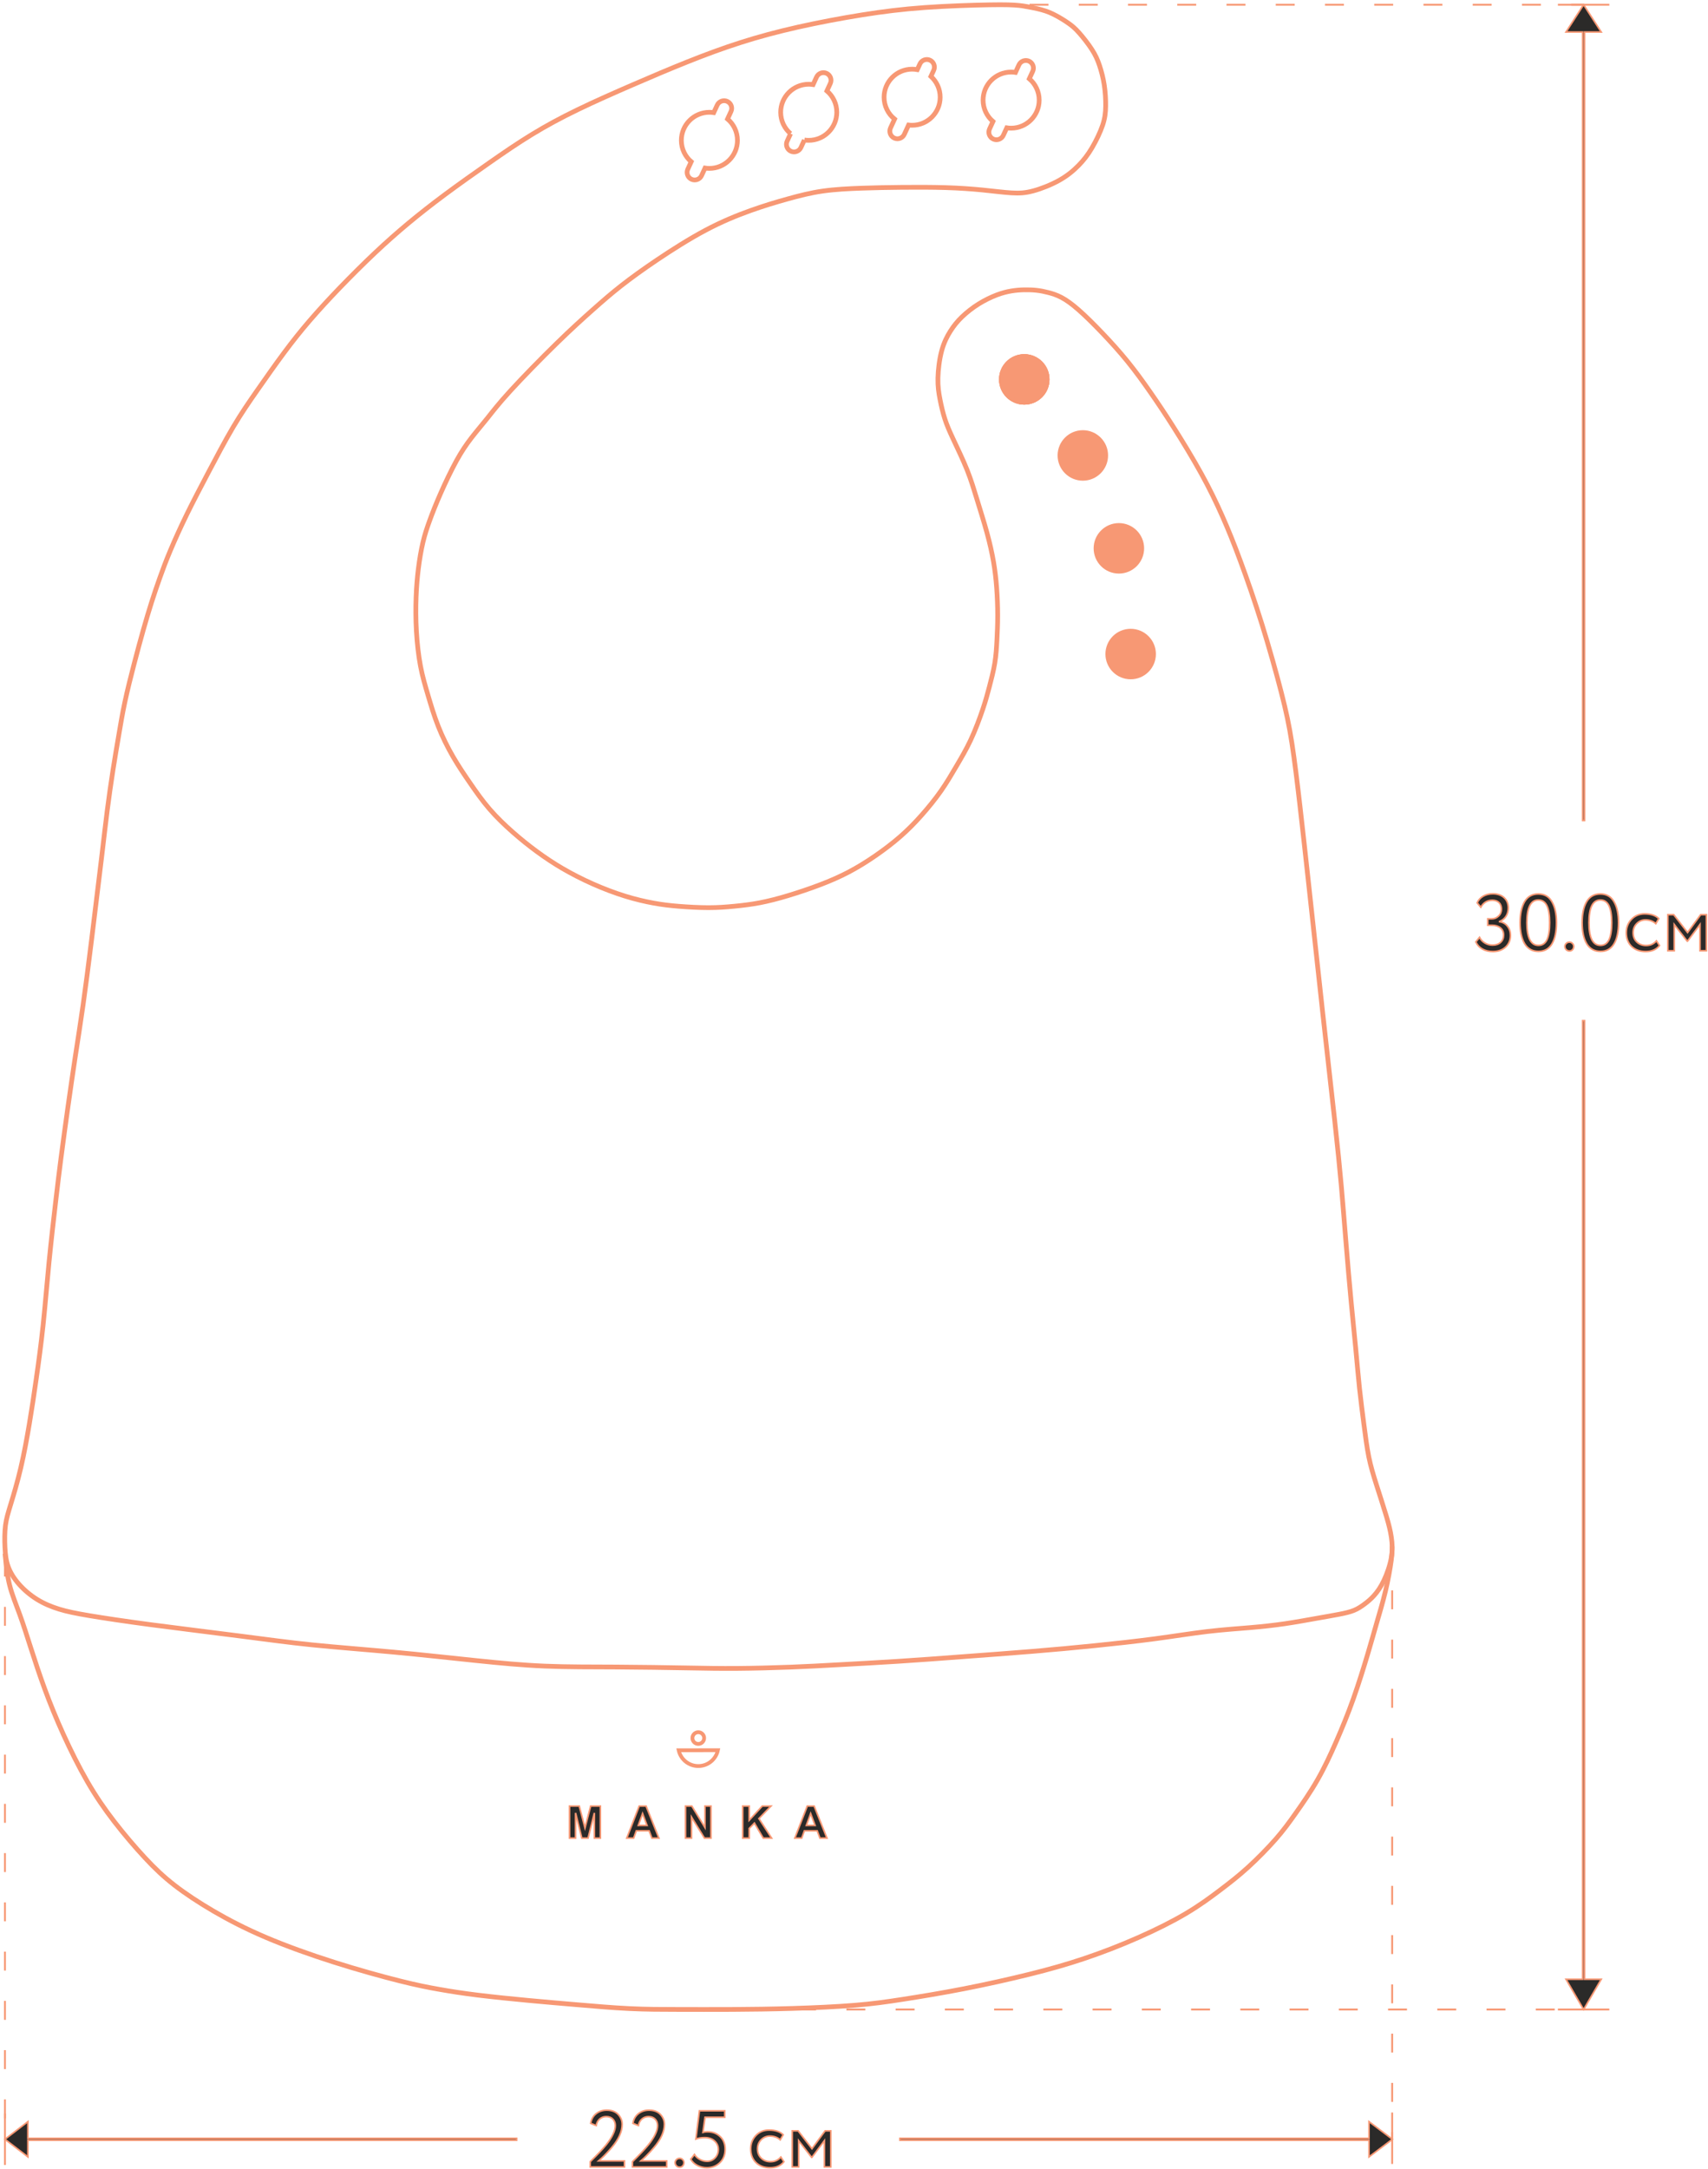 <?xml version="1.0" encoding="UTF-8"?> <svg xmlns="http://www.w3.org/2000/svg" viewBox="0 0 1065.21 1352.60" data-guides="{&quot;vertical&quot;:[],&quot;horizontal&quot;:[]}"><defs></defs><path fill="none" stroke="#f79874" fill-opacity="1" stroke-width="2.95" stroke-opacity="1" alignment-baseline="baseline" baseline-shift="baseline" clip-rule="evenodd" fill-rule="evenodd" stroke-miterlimit="22.926" id="tSvg113031ff544" title="Path 319" d="M566.651 77.962C567.371 78.052 568.101 78.102 568.851 78.102C578.511 78.102 586.341 70.272 586.341 60.612C586.341 55.462 584.111 50.822 580.571 47.622C581.154 46.352 581.737 45.082 582.321 43.812C583.411 41.442 582.361 38.612 579.991 37.522C577.621 36.442 574.801 37.492 573.711 39.852C573.167 41.039 572.624 42.225 572.081 43.412C571.031 43.222 569.951 43.122 568.851 43.122C559.191 43.122 551.361 50.952 551.361 60.612C551.361 66.132 553.921 71.062 557.921 74.262C557.071 76.112 556.221 77.962 555.371 79.812C554.291 82.172 555.341 85.002 557.711 86.092C560.071 87.182 562.901 86.132 563.991 83.762C564.877 81.829 565.764 79.895 566.651 77.962Z"></path><path fill="none" stroke="#f79874" fill-opacity="1" stroke-width="2.95" stroke-opacity="1" alignment-baseline="baseline" baseline-shift="baseline" clip-rule="evenodd" fill-rule="evenodd" stroke-miterlimit="22.926" id="tSvga1885cea80" title="Path 320" d="M439.701 104.783C440.581 104.923 441.491 104.993 442.421 104.993C452.081 104.993 459.911 97.163 459.911 87.503C459.911 82.163 457.511 77.383 453.741 74.183C454.457 72.623 455.174 71.063 455.891 69.503C456.981 67.133 455.931 64.313 453.561 63.223C451.191 62.133 448.371 63.183 447.281 65.553C446.564 67.11 445.847 68.666 445.131 70.223C444.251 70.083 443.341 70.013 442.421 70.013C432.761 70.013 424.931 77.843 424.931 87.503C424.931 92.843 427.321 97.623 431.091 100.833C430.374 102.39 429.657 103.946 428.941 105.503C427.861 107.873 428.901 110.703 431.271 111.783C433.641 112.873 436.471 111.823 437.551 109.463C438.267 107.903 438.984 106.343 439.701 104.783Z"></path><path fill="#2B2A29" stroke="#f79874" fill-opacity="1" stroke-width="2.36" stroke-opacity="1" alignment-baseline="baseline" baseline-shift="baseline" stroke-miterlimit="22.926" id="tSvg7fb6292e71" title="Path 321" d="M638.791 251.123C646.831 251.123 653.351 244.604 653.351 236.563C653.351 228.521 646.831 222.003 638.791 222.003C630.751 222.003 624.231 228.521 624.231 236.563C624.231 244.604 630.751 251.123 638.791 251.123Z"></path><path fill="#f79874" stroke="#f79874" fill-opacity="1" stroke-width="2.36" stroke-opacity="1" alignment-baseline="baseline" baseline-shift="baseline" stroke-miterlimit="22.926" id="tSvg157ea3790e4" title="Path 322" d="M675.321 298.533C683.361 298.533 689.881 292.014 689.881 283.973C689.881 275.931 683.361 269.413 675.321 269.413C667.281 269.413 660.761 275.931 660.761 283.973C660.761 292.014 667.281 298.533 675.321 298.533Z"></path><path fill="#f79874" stroke="#f79874" fill-opacity="1" stroke-width="2.36" stroke-opacity="1" alignment-baseline="baseline" baseline-shift="baseline" stroke-miterlimit="22.926" id="tSvg136478ab2a9" title="Path 323" d="M705.151 422.363C713.191 422.363 719.711 415.844 719.711 407.803C719.711 399.761 713.191 393.243 705.151 393.243C697.111 393.243 690.591 399.761 690.591 407.803C690.591 415.844 697.111 422.363 705.151 422.363Z"></path><path fill="#2B2A29" stroke="#f79874" fill-opacity="1" stroke-width="2.36" stroke-opacity="1" alignment-baseline="baseline" baseline-shift="baseline" stroke-miterlimit="22.926" id="tSvgd5b01b9626" title="Path 324" d="M638.791 251.123C646.831 251.123 653.351 244.604 653.351 236.563C653.351 228.521 646.831 222.003 638.791 222.003C630.751 222.003 624.231 228.521 624.231 236.563C624.231 244.604 630.751 251.123 638.791 251.123Z"></path><path fill="#f79874" stroke="#f79874" fill-opacity="1" stroke-width="2.36" stroke-opacity="1" alignment-baseline="baseline" baseline-shift="baseline" stroke-miterlimit="22.926" id="tSvg1364840069b" title="Path 325" d="M638.791 251.123C646.831 251.123 653.351 244.604 653.351 236.563C653.351 228.521 646.831 222.003 638.791 222.003C630.751 222.003 624.231 228.521 624.231 236.563C624.231 244.604 630.751 251.123 638.791 251.123Z"></path><path fill="none" stroke="#f79874" fill-opacity="1" stroke-width="2.95" stroke-opacity="1" alignment-baseline="baseline" baseline-shift="baseline" stroke-miterlimit="22.926" id="tSvg5a82511281" title="Path 326" d="M644.521 4.923C641.901 4.353 639.271 3.783 635.621 3.403C631.981 3.033 627.331 2.843 616.981 3.013C606.631 3.183 590.591 3.703 576.621 4.703C562.641 5.713 550.731 7.193 537.681 9.273C524.621 11.363 510.421 14.033 497.541 16.933C484.651 19.833 473.071 22.953 461.891 26.523C450.701 30.093 439.901 34.103 428.851 38.513C417.801 42.923 406.501 47.723 394.801 52.793C383.111 57.853 371.011 63.193 360.371 68.343C349.721 73.493 340.521 78.473 331.671 83.883C322.821 89.283 314.321 95.113 305.161 101.513C296.001 107.903 286.181 114.863 277.571 121.253C268.971 127.643 261.571 133.463 254.581 139.283C247.591 145.113 241.001 150.933 233.901 157.623C226.801 164.323 219.201 171.883 212.201 179.133C205.211 186.383 198.841 193.303 193.161 199.893C187.491 206.483 182.511 212.733 177.121 220.003C171.721 227.263 165.901 235.553 160.601 243.143C155.311 250.723 150.551 257.613 145.431 266.263C140.311 274.913 134.831 285.323 129.891 294.693C124.961 304.063 120.591 312.403 116.591 320.563C112.601 328.723 108.981 336.713 106.201 343.343C103.421 349.973 101.461 355.243 99.661 360.323C97.851 365.403 96.191 370.283 94.531 375.493C92.881 380.703 91.221 386.223 89.411 392.603C87.611 398.973 85.651 406.203 83.611 414.043C81.571 421.883 79.441 430.343 77.851 437.843C76.251 445.333 75.171 451.873 74.031 458.613C72.891 465.343 71.681 472.273 70.451 480.193C69.211 488.103 67.951 497.013 66.881 505.333C65.821 513.653 64.941 521.393 63.291 535.243C61.641 549.103 59.211 569.073 57.161 585.563C55.121 602.053 53.441 615.063 51.801 626.663C50.151 638.273 48.531 648.473 46.961 658.753C45.401 669.033 43.891 679.403 42.351 690.333C40.811 701.263 39.251 712.763 38.061 721.883C36.871 731.003 36.061 737.753 34.821 748.363C33.581 758.963 31.911 773.433 30.561 787.173C29.211 800.903 28.181 813.913 26.891 826.143C25.591 838.363 24.031 849.808 22.591 859.818C21.161 869.828 19.871 878.418 18.331 887.588C16.791 896.768 15.011 906.538 12.931 915.358C10.851 924.188 8.481 932.068 6.751 937.738C5.021 943.408 3.941 946.858 3.411 951.068C2.871 955.278 2.871 960.248 3.081 964.668C3.301 969.098 3.731 972.988 5.101 976.788C6.481 980.598 8.801 984.318 11.911 987.828C15.011 991.338 18.901 994.628 23.131 997.248C27.371 999.868 31.961 1001.808 36.871 1003.318C41.781 1004.828 47.021 1005.908 55.871 1007.398C64.731 1008.878 77.191 1010.768 94.301 1013.038C111.421 1015.308 133.171 1017.948 150.201 1020.138C167.231 1022.318 179.541 1024.048 194.681 1025.588C209.821 1027.128 227.791 1028.478 245.521 1030.118C263.261 1031.768 280.751 1033.708 296.351 1035.328C311.951 1036.948 325.661 1038.248 339.851 1038.838C354.051 1039.428 368.731 1039.328 384.201 1039.408C399.661 1039.488 415.911 1039.758 428.271 1039.968C440.631 1040.188 449.101 1040.348 459.661 1040.268C470.211 1040.188 482.841 1039.868 493.371 1039.458C503.891 1039.058 512.311 1038.568 523.141 1037.978C533.961 1037.378 547.181 1036.678 560.191 1035.838C573.201 1035.008 585.991 1034.038 600.141 1032.978C614.281 1031.928 629.771 1030.798 643.641 1029.658C657.521 1028.528 669.771 1027.398 682.531 1026.098C695.301 1024.808 708.581 1023.348 720.511 1021.758C732.441 1020.158 743.021 1018.438 752.791 1017.278C762.561 1016.118 771.521 1015.518 779.481 1014.848C787.441 1014.168 794.401 1013.418 801.391 1012.388C808.381 1011.358 815.401 1010.068 821.151 1009.038C826.901 1008.018 831.381 1007.258 835.131 1006.528C838.881 1005.808 841.911 1005.098 844.421 1004.078C846.921 1003.048 848.921 1001.698 850.921 1000.218C852.921 998.728 854.911 997.118 856.961 994.818C859.021 992.528 861.121 989.558 863.091 985.398C865.061 981.238 866.901 975.898 867.711 971.198C868.521 966.508 868.301 962.458 867.731 958.548C867.171 954.628 866.251 950.848 864.581 945.258C862.911 939.658 860.481 932.238 858.481 925.928C856.481 919.628 854.901 914.448 853.661 908.348C852.431 902.248 851.541 895.238 850.601 887.998C849.661 880.768 848.681 873.308 847.841 865.408C847.001 857.498 846.311 849.158 845.491 840.593C844.681 832.023 843.741 823.233 842.681 811.943C841.611 800.663 840.431 786.883 839.421 774.513C838.401 762.143 837.561 751.173 836.541 739.693C835.521 728.203 834.311 716.203 832.361 698.323C830.401 680.443 827.701 656.693 824.791 630.373C821.881 604.063 818.771 575.183 816.391 553.313C814.011 531.453 812.361 516.593 810.711 502.313C809.061 488.033 807.411 474.323 805.691 463.283C803.981 452.233 802.201 443.853 799.091 431.733C795.981 419.603 791.541 403.743 786.971 389.073C782.401 374.413 777.701 360.963 773.641 349.973C769.581 338.993 766.151 330.493 762.361 321.933C758.571 313.383 754.421 304.773 749.131 295.193C743.841 285.613 737.421 275.063 731.971 266.463C726.531 257.863 722.071 251.223 717.501 244.663C712.941 238.103 708.271 231.633 703.221 225.403C698.171 219.173 692.741 213.193 687.441 207.643C682.151 202.103 676.991 196.993 672.711 193.243C668.431 189.483 665.021 187.063 661.941 185.443C658.871 183.823 656.111 183.003 653.641 182.373C651.171 181.743 648.991 181.303 646.561 181.023C644.131 180.753 641.461 180.643 638.801 180.703C636.141 180.753 633.481 180.973 630.701 181.433C627.921 181.903 625.011 182.623 621.551 183.933C618.101 185.253 614.091 187.173 610.271 189.563C606.461 191.953 602.841 194.803 599.931 197.603C597.021 200.403 594.831 203.143 592.741 206.433C590.651 209.723 588.681 213.553 587.281 218.753C585.881 223.953 585.061 230.513 584.951 235.763C584.841 241.013 585.441 244.933 586.241 249.013C587.031 253.093 588.021 257.313 589.251 261.163C590.491 265.003 591.971 268.453 594.471 273.803C596.971 279.153 600.481 286.393 603.091 292.893C605.691 299.403 607.391 305.173 609.401 311.703C611.401 318.243 613.711 325.533 615.521 332.153C617.331 338.763 618.651 344.693 619.611 350.263C620.571 355.833 621.171 361.053 621.581 366.643C621.991 372.243 622.211 378.233 622.211 383.693C622.211 389.153 621.991 394.093 621.751 398.923C621.501 403.753 621.231 408.473 620.401 413.463C619.581 418.463 618.211 423.733 617.001 428.313C615.791 432.893 614.751 436.793 612.881 442.333C611.021 447.873 608.331 455.063 605.451 461.243C602.561 467.413 599.491 472.573 596.471 477.713C593.451 482.843 590.491 487.943 586.841 493.153C583.191 498.373 578.851 503.693 574.601 508.473C570.351 513.253 566.181 517.483 561.431 521.633C556.681 525.773 551.361 529.823 545.951 533.553C540.541 537.283 535.061 540.683 529.431 543.653C523.801 546.613 518.041 549.143 511.561 551.613C505.091 554.083 497.901 556.493 491.421 558.443C484.951 560.393 479.181 561.873 473.691 562.913C468.201 563.963 462.991 564.563 457.891 565.053C452.781 565.553 447.791 565.933 441.861 565.933C435.931 565.933 429.071 565.553 423.341 565.083C417.601 564.613 412.991 564.073 407.691 563.103C402.401 562.143 396.421 560.773 389.941 558.773C383.461 556.773 376.491 554.133 369.801 551.173C363.101 548.203 356.681 544.913 350.891 541.543C345.101 538.163 339.941 534.703 334.891 531.003C329.841 527.293 324.901 523.343 319.881 518.923C314.861 514.503 309.751 509.623 305.281 504.433C300.811 499.253 296.961 493.763 293.261 488.383C289.551 483.003 285.991 477.733 282.581 471.863C279.181 465.993 275.941 459.513 273.341 452.923C270.731 446.343 268.751 439.643 266.941 433.523C265.131 427.403 263.481 421.863 262.231 415.243C260.981 408.633 260.121 400.953 259.691 393.483C259.261 386.013 259.261 378.753 259.501 372.293C259.741 365.823 260.221 360.143 260.931 354.463C261.651 348.783 262.601 343.103 263.751 338.233C264.891 333.373 266.231 329.313 267.971 324.543C269.711 319.763 271.861 314.273 274.771 307.673C277.681 301.063 281.361 293.323 284.651 287.333C287.941 281.343 290.861 277.103 293.981 273.043C297.111 268.983 300.451 265.123 303.841 260.883C307.231 256.643 310.681 252.043 318.241 243.763C325.811 235.473 337.491 223.523 346.961 214.283C356.431 205.033 363.691 198.493 369.871 193.003C376.051 187.513 381.151 183.083 387.361 178.203C393.571 173.333 400.891 168.023 409.971 161.923C419.061 155.813 429.921 148.903 440.031 143.543C450.141 138.173 459.511 134.353 467.981 131.323C476.451 128.283 484.031 126.033 491.281 124.023C498.531 122.013 505.441 120.233 513.141 119.133C520.841 118.033 529.321 117.613 537.531 117.323C545.751 117.033 553.701 116.883 562.571 116.803C571.431 116.723 581.211 116.723 589.791 116.983C598.371 117.243 605.741 117.773 612.581 118.443C619.421 119.123 625.731 119.953 630.741 120.263C635.741 120.573 639.441 120.353 644.401 119.023C649.361 117.693 655.591 115.243 660.611 112.423C665.641 109.603 669.461 106.413 672.651 103.163C675.841 99.913 678.401 96.603 680.991 92.233C683.581 87.863 686.201 82.433 687.681 78.003C689.161 73.573 689.501 70.143 689.561 66.143C689.611 62.143 689.371 57.563 688.701 53.133C688.031 48.703 686.921 44.423 685.711 40.823C684.501 37.223 683.201 34.303 680.921 30.783C678.651 27.263 675.401 23.153 672.931 20.383C670.461 17.613 668.751 16.183 666.481 14.583C664.211 12.983 661.381 11.203 658.591 9.723C655.801 8.233 653.061 7.043 649.491 6.073C645.921 5.103 641.531 4.333 637.141 3.573"></path><path fill="none" stroke="#f79874" fill-opacity="1" stroke-width="2.95" stroke-opacity="1" alignment-baseline="baseline" baseline-shift="baseline" stroke-miterlimit="22.926" id="tSvg1157051e5df" title="Path 327" d="M3.131 968.638C3.761 975.288 4.401 981.938 5.951 988.168C7.501 994.398 9.961 1000.208 12.291 1006.618C14.631 1013.038 16.831 1020.058 19.331 1027.848C21.831 1035.638 24.621 1044.198 27.931 1053.188C31.241 1062.178 35.061 1071.578 39.561 1081.488C44.071 1091.398 49.251 1101.798 54.501 1110.888C59.761 1119.988 65.091 1127.778 71.231 1135.738C77.371 1143.688 84.311 1151.818 90.451 1158.408C96.591 1165.008 101.921 1170.078 108.731 1175.378C115.551 1180.668 123.861 1186.178 133.291 1191.678C142.711 1197.168 153.261 1202.648 165.981 1208.048C178.691 1213.448 193.581 1218.778 208.461 1223.498C223.351 1228.228 238.241 1232.338 249.171 1235.078C260.101 1237.818 267.091 1239.178 274.221 1240.428C281.351 1241.678 288.621 1242.818 298.031 1243.978C307.441 1245.128 318.981 1246.308 329.371 1247.278C339.751 1248.258 348.971 1249.028 359.501 1249.928C370.031 1250.828 381.871 1251.858 392.511 1252.368C403.151 1252.888 412.591 1252.888 422.981 1252.908C433.361 1252.928 444.681 1252.958 456.641 1252.898C468.601 1252.838 481.201 1252.668 494.491 1252.268C507.771 1251.868 521.741 1251.228 532.941 1250.318C544.141 1249.408 552.581 1248.228 563.421 1246.538C574.261 1244.858 587.501 1242.668 601.321 1239.978C615.131 1237.278 629.521 1234.068 642.071 1230.958C654.611 1227.848 665.301 1224.828 676.411 1221.088C687.521 1217.348 699.041 1212.878 709.951 1208.058C720.871 1203.248 731.171 1198.098 739.661 1193.068C748.141 1188.038 754.801 1183.128 760.871 1178.528C766.951 1173.938 772.441 1169.658 778.401 1164.238C784.351 1158.818 790.771 1152.258 795.611 1146.738C800.441 1141.218 803.701 1136.748 807.881 1130.838C812.061 1124.938 817.171 1117.598 821.591 1109.888C826.011 1102.188 829.761 1094.118 833.401 1085.778C837.051 1077.438 840.601 1068.838 844.001 1059.258C847.401 1049.688 850.661 1039.138 852.971 1031.378C855.281 1023.628 856.641 1018.668 858.411 1012.548C860.191 1006.418 862.381 999.128 864.081 991.978C865.791 984.838 867.011 977.838 867.631 973.218C868.241 968.598 868.241 966.358 868.241 964.128"></path><path fill="none" stroke="#f79874" fill-opacity="1" stroke-width="2.36" stroke-opacity="1" alignment-baseline="baseline" baseline-shift="baseline" clip-rule="evenodd" fill-rule="evenodd" stroke-miterlimit="22.926" id="tSvg10bd27922f1" title="Path 328" d="M447.721 1091.278C439.567 1091.285 431.414 1091.291 423.261 1091.298C424.481 1096.928 429.511 1101.148 435.501 1101.148C441.501 1101.148 446.521 1096.918 447.721 1091.278Z"></path><path fill="none" stroke="#f79874" fill-opacity="1" stroke-width="2.36" stroke-opacity="1" alignment-baseline="baseline" baseline-shift="baseline" stroke-miterlimit="22.926" id="tSvg154ad0b7e06" title="Path 329" d="M435.491 1087.348C437.511 1087.348 439.141 1085.718 439.141 1083.698C439.141 1081.688 437.511 1080.048 435.491 1080.048C433.471 1080.048 431.841 1081.688 431.841 1083.698C431.841 1085.718 433.471 1087.348 435.491 1087.348Z"></path><path fill="#2B2A29" stroke="#f79874" fill-opacity="1" stroke-width="1" stroke-opacity="1" alignment-baseline="baseline" baseline-shift="baseline" id="tSvge02a9c14f7" title="Path 330" d="M355.201 1146.078C355.201 1139.421 355.201 1132.765 355.201 1126.108C357.218 1126.108 359.235 1126.108 361.252 1126.108C362.445 1130.648 363.638 1135.188 364.831 1139.728C366.011 1135.188 367.191 1130.648 368.372 1126.108C370.395 1126.108 372.418 1126.108 374.441 1126.108C374.441 1132.765 374.441 1139.421 374.441 1146.078C373.194 1146.078 371.947 1146.078 370.701 1146.078C370.694 1140.838 370.687 1135.598 370.681 1130.358C369.371 1135.598 368.061 1140.838 366.752 1146.078C365.455 1146.078 364.158 1146.078 362.862 1146.078C361.558 1140.838 360.254 1135.598 358.951 1130.358C358.944 1135.598 358.938 1140.838 358.932 1146.078C357.688 1146.078 356.444 1146.078 355.201 1146.078Z"></path><path fill="#2B2A29" stroke="#f79874" fill-opacity="1" stroke-width="1" stroke-opacity="1" alignment-baseline="baseline" baseline-shift="baseline" id="tSvg1222c03a695" title="Path 331" d="M410.921 1146.078C409.467 1146.078 408.014 1146.078 406.561 1146.078C405.987 1144.561 405.414 1143.045 404.841 1141.528C402.171 1141.528 399.501 1141.528 396.831 1141.528C396.277 1143.045 395.724 1144.561 395.171 1146.078C393.747 1146.078 392.324 1146.078 390.901 1146.078C393.484 1139.421 396.067 1132.765 398.651 1126.108C400.074 1126.108 401.497 1126.108 402.921 1126.108C405.587 1132.765 408.254 1139.421 410.921 1146.078ZM403.531 1138.158C402.604 1135.695 401.677 1133.231 400.751 1130.768C399.854 1133.231 398.957 1135.695 398.061 1138.158C399.884 1138.158 401.707 1138.158 403.531 1138.158Z"></path><path fill="#2B2A29" stroke="#f79874" fill-opacity="1" stroke-width="1" stroke-opacity="1" alignment-baseline="baseline" baseline-shift="baseline" id="tSvg10176a171c7" title="Path 332" d="M427.531 1146.078C427.531 1139.421 427.531 1132.765 427.531 1126.108C428.834 1126.108 430.137 1126.108 431.441 1126.108C434.181 1130.568 436.921 1135.028 439.661 1139.488C439.661 1135.028 439.661 1130.568 439.661 1126.108C440.904 1126.108 442.147 1126.108 443.391 1126.108C443.391 1132.765 443.391 1139.421 443.391 1146.078C442.044 1146.078 440.697 1146.078 439.351 1146.078C436.654 1141.701 433.957 1137.325 431.261 1132.948C431.261 1137.325 431.261 1141.701 431.261 1146.078C430.017 1146.078 428.774 1146.078 427.531 1146.078Z"></path><path fill="#2B2A29" stroke="#f79874" fill-opacity="1" stroke-width="1" stroke-opacity="1" alignment-baseline="baseline" baseline-shift="baseline" id="tSvge50b18dfac" title="Path 333" d="M463.211 1146.078C463.211 1139.421 463.211 1132.765 463.211 1126.108C464.557 1126.108 465.904 1126.108 467.251 1126.108C467.251 1129.058 467.251 1132.008 467.251 1134.958C469.967 1132.008 472.684 1129.058 475.401 1126.108C477.207 1126.108 479.014 1126.108 480.821 1126.108C478.311 1128.701 475.801 1131.295 473.291 1133.888C475.931 1137.951 478.571 1142.015 481.211 1146.078C479.474 1146.078 477.737 1146.078 476.001 1146.078C474.167 1142.951 472.334 1139.825 470.501 1136.698C469.417 1137.811 468.334 1138.925 467.251 1140.038C467.251 1142.051 467.251 1144.065 467.251 1146.078C465.904 1146.078 464.557 1146.078 463.211 1146.078Z"></path><path fill="#2B2A29" stroke="#f79874" fill-opacity="1" stroke-width="1" stroke-opacity="1" alignment-baseline="baseline" baseline-shift="baseline" id="tSvg14f9599a258" title="Path 334" d="M515.731 1146.078C514.281 1146.078 512.831 1146.078 511.381 1146.078C510.804 1144.561 510.227 1143.045 509.651 1141.528C506.984 1141.528 504.317 1141.528 501.651 1141.528C501.097 1143.045 500.544 1144.561 499.991 1146.078C498.564 1146.078 497.137 1146.078 495.711 1146.078C498.294 1139.421 500.877 1132.765 503.461 1126.108C504.884 1126.108 506.307 1126.108 507.731 1126.108C510.397 1132.765 513.064 1139.421 515.731 1146.078ZM508.341 1138.158C507.417 1135.695 506.494 1133.231 505.571 1130.768C504.671 1133.231 503.771 1135.695 502.871 1138.158C504.694 1138.158 506.517 1138.158 508.341 1138.158Z"></path><path fill="none" stroke="#f79874" fill-opacity="1" stroke-width="1.18" stroke-opacity="1" alignment-baseline="baseline" baseline-shift="baseline" stroke-dasharray="11.81 18.9" stroke-miterlimit="22.926" id="tSvg3828cfa4e6" title="Path 335" d="M3.081 971.178C3.081 1092.068 3.081 1212.958 3.081 1333.848"></path><path fill="none" stroke="#f79874" fill-opacity="1" stroke-width="1.18" stroke-opacity="1" alignment-baseline="baseline" baseline-shift="baseline" stroke-dasharray="11.81 18.9" stroke-miterlimit="22.926" id="tSvg5657176caf" title="Path 336" d="M868.241 960.888C868.241 1084.995 868.241 1209.101 868.241 1333.208"></path><path fill="#2B2A29" stroke="#f79874" fill-opacity="1" stroke-width="1" stroke-opacity="1" alignment-baseline="baseline" baseline-shift="baseline" clip-rule="evenodd" fill-rule="evenodd" id="tSvg1166eee028" title="Path 337" d="M322.221 1333.258C322.221 1333.651 322.221 1334.045 322.221 1334.438C220.614 1334.438 119.007 1334.438 17.401 1334.438C17.401 1337.901 17.401 1341.365 17.401 1344.828C12.627 1341.168 7.854 1337.508 3.081 1333.848C7.854 1330.188 12.627 1326.528 17.401 1322.868C17.401 1326.331 17.401 1329.795 17.401 1333.258C119.007 1333.258 220.614 1333.258 322.221 1333.258Z"></path><path fill="#2B2A29" stroke="#f79874" fill-opacity="1" stroke-width="1" stroke-opacity="1" alignment-baseline="baseline" baseline-shift="baseline" clip-rule="evenodd" fill-rule="evenodd" id="tSvg1822c795214" title="Path 338" d="M561.261 1333.258C561.261 1333.651 561.261 1334.045 561.261 1334.438C658.771 1334.438 756.281 1334.438 853.791 1334.438C853.791 1337.901 853.791 1341.365 853.791 1344.828C858.651 1341.168 863.511 1337.508 868.371 1333.848C863.511 1330.188 858.651 1326.528 853.791 1322.868C853.791 1326.331 853.791 1329.795 853.791 1333.258C756.281 1333.258 658.771 1333.258 561.261 1333.258Z"></path><path fill="#2B2A29" stroke="#f79874" fill-opacity="1" stroke-width="1" stroke-opacity="1" alignment-baseline="baseline" baseline-shift="baseline" id="tSvg180c7484b8" title="Path 339" d="M389.451 1351.098C382.334 1351.098 375.217 1351.098 368.101 1351.098C368.101 1350.015 368.101 1348.931 368.101 1347.848C372.631 1343.418 375.961 1339.888 378.101 1337.258C381.871 1332.518 383.751 1328.558 383.751 1325.358C383.751 1323.688 383.241 1322.328 382.221 1321.278C381.211 1320.228 379.811 1319.708 378.051 1319.708C376.521 1319.708 375.171 1320.198 374.021 1321.178C372.871 1322.158 372.131 1323.538 371.801 1325.308C370.667 1324.841 369.534 1324.375 368.401 1323.908C368.801 1321.408 369.921 1319.408 371.771 1317.928C373.621 1316.448 375.831 1315.708 378.401 1315.708C381.461 1315.708 383.831 1316.588 385.501 1318.358C387.161 1320.118 388.001 1322.188 388.001 1324.558C388.001 1329.058 385.851 1333.838 381.551 1338.908C379.621 1341.168 378.061 1342.868 376.901 1343.998C375.901 1344.998 374.701 1346.118 373.301 1347.348C378.684 1347.348 384.067 1347.348 389.451 1347.348C389.451 1348.598 389.451 1349.848 389.451 1351.098Z"></path><path fill="#2B2A29" stroke="#f79874" fill-opacity="1" stroke-width="1" stroke-opacity="1" alignment-baseline="baseline" baseline-shift="baseline" id="tSvgc110bc7ef6" title="Path 340" d="M415.801 1351.098C408.684 1351.098 401.567 1351.098 394.451 1351.098C394.451 1350.015 394.451 1348.931 394.451 1347.848C398.981 1343.418 402.311 1339.888 404.451 1337.258C408.211 1332.518 410.101 1328.558 410.101 1325.358C410.101 1323.688 409.591 1322.328 408.571 1321.278C407.551 1320.228 406.161 1319.708 404.401 1319.708C402.861 1319.708 401.521 1320.198 400.371 1321.178C399.221 1322.158 398.481 1323.538 398.151 1325.308C397.017 1324.841 395.884 1324.375 394.751 1323.908C395.151 1321.408 396.271 1319.408 398.121 1317.928C399.971 1316.448 402.181 1315.708 404.751 1315.708C407.811 1315.708 410.181 1316.588 411.851 1318.358C413.511 1320.118 414.351 1322.188 414.351 1324.558C414.351 1329.058 412.201 1333.838 407.901 1338.908C405.961 1341.168 404.411 1342.868 403.251 1343.998C402.251 1344.998 401.051 1346.118 399.651 1347.348C405.034 1347.348 410.417 1347.348 415.801 1347.348C415.801 1348.598 415.801 1349.848 415.801 1351.098Z"></path><path fill="#2B2A29" stroke="#f79874" fill-opacity="1" stroke-width="1" stroke-opacity="1" alignment-baseline="baseline" baseline-shift="baseline" id="tSvg78bc432147" title="Path 341" d="M421.051 1348.398C421.051 1347.698 421.321 1347.088 421.871 1346.548C422.421 1346.018 423.091 1345.748 423.901 1345.748C424.591 1345.748 425.211 1346.018 425.741 1346.548C426.281 1347.088 426.541 1347.698 426.541 1348.398C426.541 1349.198 426.301 1349.878 425.791 1350.428C425.291 1350.978 424.661 1351.248 423.901 1351.248C423.091 1351.248 422.421 1350.978 421.871 1350.428C421.321 1349.878 421.051 1349.198 421.051 1348.398Z"></path><path fill="#2B2A29" stroke="#f79874" fill-opacity="1" stroke-width="1" stroke-opacity="1" alignment-baseline="baseline" baseline-shift="baseline" id="tSvg2ab1d9ffb8" title="Path 342" d="M433.991 1333.698C434.724 1327.835 435.457 1321.971 436.191 1316.108C441.457 1316.108 446.724 1316.108 451.991 1316.108C451.991 1317.441 451.991 1318.775 451.991 1320.108C447.891 1320.108 443.791 1320.108 439.691 1320.108C439.257 1323.255 438.824 1326.401 438.391 1329.548C439.191 1329.318 440.131 1329.208 441.191 1329.208C444.431 1329.208 447.081 1330.208 449.141 1332.198C451.211 1334.168 452.241 1336.788 452.241 1340.048C452.241 1343.548 451.141 1346.348 448.941 1348.448C446.741 1350.548 444.041 1351.598 440.841 1351.598C438.781 1351.598 436.831 1351.138 434.991 1350.198C433.161 1349.268 431.761 1347.968 430.801 1346.298C431.564 1345.315 432.327 1344.331 433.091 1343.348C433.891 1344.648 435.021 1345.688 436.471 1346.448C437.921 1347.218 439.411 1347.598 440.941 1347.598C442.941 1347.598 444.611 1346.898 445.941 1345.498C447.311 1344.068 447.991 1342.298 447.991 1340.198C447.991 1338.068 447.211 1336.298 445.641 1334.898C444.111 1333.508 442.061 1332.798 439.491 1332.798C437.391 1332.798 435.561 1333.098 433.991 1333.698Z"></path><path fill="#2B2A29" stroke="#f79874" fill-opacity="1" stroke-width="1" stroke-opacity="1" alignment-baseline="baseline" baseline-shift="baseline" id="tSvg190d526fa38" title="Path 343" d="M486.991 1344.948C487.624 1345.915 488.257 1346.881 488.891 1347.848C486.961 1350.348 484.081 1351.598 480.241 1351.598C476.641 1351.598 473.731 1350.538 471.491 1348.398C469.291 1346.268 468.191 1343.418 468.191 1339.848C468.191 1336.548 469.281 1333.768 471.441 1331.498C473.611 1329.238 476.331 1328.108 479.591 1328.108C483.531 1328.108 486.481 1329.088 488.441 1331.048C487.824 1332.098 487.207 1333.148 486.591 1334.198C484.861 1332.638 482.711 1331.858 480.141 1331.858C478.041 1331.858 476.231 1332.618 474.691 1334.148C473.191 1335.648 472.441 1337.558 472.441 1339.848C472.441 1342.288 473.211 1344.218 474.741 1345.648C476.311 1347.118 478.241 1347.848 480.541 1347.848C483.141 1347.848 485.291 1346.888 486.991 1344.948Z"></path><path fill="#2B2A29" stroke="#f79874" fill-opacity="1" stroke-width="1" stroke-opacity="1" alignment-baseline="baseline" baseline-shift="baseline" id="tSvgc6d6216baa" title="Path 344" d="M498.091 1351.098C496.757 1351.098 495.424 1351.098 494.091 1351.098C494.091 1343.601 494.091 1336.105 494.091 1328.608C495.307 1328.608 496.524 1328.608 497.741 1328.608C500.624 1332.321 503.507 1336.035 506.391 1339.748C509.124 1336.035 511.857 1332.321 514.591 1328.608C515.774 1328.608 516.957 1328.608 518.141 1328.608C518.141 1336.105 518.141 1343.601 518.141 1351.098C516.807 1351.098 515.474 1351.098 514.141 1351.098C514.141 1345.635 514.141 1340.171 514.141 1334.708C511.541 1338.188 508.941 1341.668 506.341 1345.148C506.291 1345.148 506.241 1345.148 506.191 1345.148C503.491 1341.668 500.791 1338.188 498.091 1334.708C498.091 1340.171 498.091 1345.635 498.091 1351.098Z"></path><path fill="none" stroke="#f79874" fill-opacity="1" stroke-width="1.18" stroke-opacity="1" alignment-baseline="baseline" baseline-shift="baseline" stroke-dasharray="11.81 18.9" stroke-miterlimit="22.926" id="tSvg3b6ab3ac91" title="Path 345" d="M611.371 2.953C736.644 2.953 861.917 2.953 987.191 2.953"></path><path fill="none" stroke="#f79874" fill-opacity="1" stroke-width="1.18" stroke-opacity="1" alignment-baseline="baseline" baseline-shift="baseline" stroke-dasharray="11.81 18.9" stroke-miterlimit="22.926" id="tSvg58560cc0ac" title="Path 346" d="M435.731 1252.938C619.551 1252.938 803.371 1252.938 987.191 1252.938"></path><path fill="#2B2A29" stroke="#f79874" fill-opacity="1" stroke-width="1" stroke-opacity="1" alignment-baseline="baseline" baseline-shift="baseline" clip-rule="evenodd" fill-rule="evenodd" id="tSvg40cad7460" title="Path 347" d="M988.221 511.573C987.827 511.573 987.434 511.573 987.041 511.573C987.041 347.703 987.041 183.833 987.041 19.963C983.581 19.963 980.121 19.963 976.661 19.963C980.317 14.293 983.974 8.623 987.631 2.953C991.291 8.623 994.951 14.293 998.611 19.963C995.147 19.963 991.684 19.963 988.221 19.963C988.221 183.833 988.221 347.703 988.221 511.573Z"></path><path fill="#2B2A29" stroke="#f79874" fill-opacity="1" stroke-width="1" stroke-opacity="1" alignment-baseline="baseline" baseline-shift="baseline" clip-rule="evenodd" fill-rule="evenodd" id="tSvgf99ad4e0fc" title="Path 348" d="M988.221 636.393C987.827 636.393 987.434 636.393 987.041 636.393C987.041 835.628 987.041 1034.863 987.041 1234.098C983.581 1234.098 980.121 1234.098 976.661 1234.098C980.317 1240.378 983.974 1246.658 987.631 1252.938C991.291 1246.658 994.951 1240.378 998.611 1234.098C995.147 1234.098 991.684 1234.098 988.221 1234.098C988.221 1034.863 988.221 835.628 988.221 636.393Z"></path><path fill="none" stroke="#f79874" fill-opacity="1" stroke-width="1.18" stroke-opacity="1" alignment-baseline="baseline" baseline-shift="baseline" stroke-miterlimit="22.926" id="tSvg67029e7fee" title="Path 349" d="M868.241 1349.248C868.241 1338.555 868.241 1327.861 868.241 1317.168"></path><path fill="none" stroke="#f79874" fill-opacity="1" stroke-width="1.18" stroke-opacity="1" alignment-baseline="baseline" baseline-shift="baseline" stroke-miterlimit="22.926" id="tSvg52de864d4d" title="Path 350" d="M3.081 1349.888C3.081 1339.195 3.081 1328.501 3.081 1317.808"></path><path fill="none" stroke="#f79874" fill-opacity="1" stroke-width="1.18" stroke-opacity="1" alignment-baseline="baseline" baseline-shift="baseline" stroke-miterlimit="22.926" id="tSvgb6a8b84e96" title="Path 351" d="M1003.671 1252.938C992.977 1252.938 982.284 1252.938 971.591 1252.938"></path><path fill="none" stroke="#f79874" fill-opacity="1" stroke-width="1.18" stroke-opacity="1" alignment-baseline="baseline" baseline-shift="baseline" stroke-miterlimit="22.926" id="tSvgd5b44a94b4" title="Path 352" d="M1003.671 2.953C992.977 2.953 982.284 2.953 971.591 2.953"></path><path fill="#2B2A29" stroke="#f79874" fill-opacity="1" stroke-width="1" stroke-opacity="1" alignment-baseline="baseline" baseline-shift="baseline" id="tSvg3bb4fbba17" title="Path 353" d="M931.011 593.293C928.551 593.293 926.391 592.783 924.541 591.753C922.691 590.713 921.311 589.233 920.411 587.303C921.177 586.353 921.944 585.403 922.711 584.453C923.511 585.983 924.651 587.173 926.111 588.023C927.581 588.873 929.161 589.303 930.861 589.303C932.961 589.303 934.641 588.713 935.891 587.553C937.141 586.383 937.761 584.863 937.761 583.003C937.761 581.133 937.101 579.653 935.791 578.553C934.471 577.453 932.751 576.903 930.611 576.903C929.694 576.903 928.777 576.903 927.861 576.903C927.861 575.57 927.861 574.236 927.861 572.903C928.694 572.903 929.527 572.903 930.361 572.903C932.001 572.903 933.401 572.333 934.561 571.203C935.801 570.063 936.411 568.613 936.411 566.853C936.411 565.113 935.901 563.763 934.891 562.773C933.871 561.793 932.481 561.303 930.711 561.303C927.551 561.303 925.151 562.753 923.511 565.653C922.761 564.736 922.011 563.82 921.261 562.903C922.061 561.133 923.321 559.763 925.041 558.773C926.751 557.793 928.751 557.303 931.011 557.303C933.951 557.303 936.291 558.103 938.041 559.703C939.791 561.303 940.661 563.453 940.661 566.153C940.661 568.083 940.191 569.783 939.261 571.253C938.331 572.713 936.981 573.813 935.211 574.553C935.211 574.603 935.211 574.653 935.211 574.703C937.281 575.033 938.931 575.983 940.161 577.553C941.391 579.113 942.011 580.983 942.011 583.153C942.011 586.213 940.981 588.683 938.911 590.553C936.881 592.383 934.251 593.293 931.011 593.293Z"></path><path fill="#2B2A29" stroke="#f79874" fill-opacity="1" stroke-width="1" stroke-opacity="1" alignment-baseline="baseline" baseline-shift="baseline" id="tSvgb780eefeff" title="Path 354" d="M970.711 575.303C970.711 580.963 969.771 585.363 967.891 588.493C966.001 591.633 963.191 593.203 959.461 593.203C955.691 593.203 952.831 591.603 950.861 588.403C948.961 585.163 948.011 580.803 948.011 575.303C948.011 569.833 948.951 565.483 950.811 562.253C952.711 559.013 955.561 557.403 959.361 557.403C963.191 557.403 966.031 559.013 967.861 562.253C969.761 565.453 970.711 569.803 970.711 575.303ZM959.461 589.453C961.891 589.453 963.671 588.283 964.791 585.953C965.901 583.613 966.461 580.063 966.461 575.303C966.461 570.563 965.891 567.023 964.741 564.673C963.591 562.323 961.791 561.153 959.361 561.153C954.631 561.153 952.261 565.863 952.261 575.303C952.261 584.733 954.661 589.453 959.461 589.453Z"></path><path fill="#2B2A29" stroke="#f79874" fill-opacity="1" stroke-width="1" stroke-opacity="1" alignment-baseline="baseline" baseline-shift="baseline" id="tSvg3e9655281e" title="Path 355" d="M1009.411 575.303C1009.411 580.963 1008.471 585.363 1006.581 588.493C1004.701 591.633 1001.891 593.203 998.161 593.203C994.391 593.203 991.531 591.603 989.561 588.403C987.661 585.163 986.711 580.803 986.711 575.303C986.711 569.833 987.641 565.483 989.511 562.253C991.411 559.013 994.261 557.403 998.061 557.403C1001.891 557.403 1004.731 559.013 1006.561 562.253C1008.461 565.453 1009.411 569.803 1009.411 575.303ZM998.161 589.453C1000.591 589.453 1002.371 588.283 1003.481 585.953C1004.601 583.613 1005.161 580.063 1005.161 575.303C1005.161 570.563 1004.581 567.023 1003.431 564.673C1002.281 562.323 1000.491 561.153 998.061 561.153C993.331 561.153 990.961 565.863 990.961 575.303C990.961 584.733 993.361 589.453 998.161 589.453Z"></path><path fill="#2B2A29" stroke="#f79874" fill-opacity="1" stroke-width="1" stroke-opacity="1" alignment-baseline="baseline" baseline-shift="baseline" id="tSvg1572d49218a" title="Path 356" d="M975.961 590.103C975.961 589.393 976.231 588.783 976.791 588.253C977.341 587.713 978.011 587.453 978.811 587.453C979.511 587.453 980.131 587.713 980.661 588.253C981.191 588.783 981.461 589.393 981.461 590.103C981.461 590.893 981.211 591.573 980.711 592.123C980.211 592.673 979.581 592.953 978.811 592.953C978.011 592.953 977.341 592.673 976.791 592.123C976.231 591.573 975.961 590.893 975.961 590.103Z"></path><path fill="#2B2A29" stroke="#f79874" fill-opacity="1" stroke-width="1" stroke-opacity="1" alignment-baseline="baseline" baseline-shift="baseline" id="tSvgd6dc954ad2" title="Path 357" d="M1033.061 586.653C1033.694 587.616 1034.327 588.58 1034.961 589.543C1033.021 592.053 1030.141 593.293 1026.311 593.293C1022.711 593.293 1019.791 592.233 1017.561 590.103C1015.361 587.963 1014.261 585.113 1014.261 581.553C1014.261 578.253 1015.341 575.463 1017.511 573.203C1019.671 570.933 1022.391 569.803 1025.661 569.803C1029.591 569.803 1032.541 570.783 1034.511 572.753C1033.894 573.803 1033.277 574.853 1032.661 575.903C1030.921 574.333 1028.771 573.553 1026.211 573.553C1024.111 573.553 1022.291 574.313 1020.761 575.853C1019.261 577.353 1018.511 579.253 1018.511 581.553C1018.511 583.983 1019.271 585.913 1020.811 587.353C1022.371 588.813 1024.311 589.543 1026.611 589.543C1029.211 589.543 1031.361 588.583 1033.061 586.653Z"></path><path fill="#2B2A29" stroke="#f79874" fill-opacity="1" stroke-width="1" stroke-opacity="1" alignment-baseline="baseline" baseline-shift="baseline" id="tSvgc887687e26" title="Path 358" d="M1044.161 592.803C1042.827 592.803 1041.494 592.803 1040.161 592.803C1040.161 585.303 1040.161 577.803 1040.161 570.303C1041.377 570.303 1042.594 570.303 1043.811 570.303C1046.694 574.02 1049.577 577.736 1052.461 581.453C1055.194 577.736 1057.927 574.02 1060.661 570.303C1061.844 570.303 1063.027 570.303 1064.211 570.303C1064.211 577.803 1064.211 585.303 1064.211 592.803C1062.877 592.803 1061.544 592.803 1060.211 592.803C1060.211 587.336 1060.211 581.87 1060.211 576.403C1057.611 579.886 1055.011 583.37 1052.411 586.853C1052.361 586.853 1052.311 586.853 1052.261 586.853C1049.561 583.37 1046.861 579.886 1044.161 576.403C1044.161 581.87 1044.161 587.336 1044.161 592.803Z"></path><path fill="#f79874" stroke="#f79874" fill-opacity="1" stroke-width="2.36" stroke-opacity="1" alignment-baseline="baseline" baseline-shift="baseline" stroke-miterlimit="22.926" id="tSvg149ce73f1e2" title="Path 359" d="M697.801 356.453C705.841 356.453 712.361 349.934 712.361 341.893C712.361 333.851 705.841 327.333 697.801 327.333C689.761 327.333 683.241 333.851 683.241 341.893C683.241 349.934 689.761 356.453 697.801 356.453Z"></path><path fill="none" stroke="#f79874" fill-opacity="1" stroke-width="2.95" stroke-opacity="1" alignment-baseline="baseline" baseline-shift="baseline" clip-rule="evenodd" fill-rule="evenodd" stroke-miterlimit="22.926" id="tSvg25c768de0" title="Path 360" d="M619.271 75.743C618.557 77.303 617.844 78.863 617.131 80.423C616.041 82.783 617.091 85.613 619.461 86.703C621.831 87.793 624.651 86.743 625.741 84.373C626.454 82.816 627.167 81.26 627.881 79.703C628.771 79.843 629.681 79.913 630.601 79.913C640.261 79.913 648.091 72.083 648.091 62.423C648.091 57.083 645.701 52.303 641.931 49.093C642.647 47.536 643.364 45.98 644.081 44.423C645.161 42.053 644.121 39.223 641.751 38.133C639.381 37.053 636.551 38.093 635.461 40.463C634.747 42.023 634.034 43.583 633.321 45.143C632.431 45.003 631.531 44.933 630.601 44.933C620.941 44.933 613.111 52.763 613.111 62.423C613.111 67.763 615.501 72.543 619.271 75.743Z"></path><path fill="none" stroke="#f79874" fill-opacity="1" stroke-width="2.95" stroke-opacity="1" alignment-baseline="baseline" baseline-shift="baseline" clip-rule="evenodd" fill-rule="evenodd" stroke-miterlimit="22.926" id="tSvg4b5ece7373" title="Path 361" d="M501.651 87.293C502.531 87.433 503.441 87.503 504.371 87.503C514.031 87.503 521.861 79.673 521.861 70.013C521.861 64.673 519.471 59.893 515.701 56.693C516.414 55.133 517.127 53.573 517.841 52.013C518.931 49.643 517.881 46.823 515.511 45.733C513.141 44.643 510.321 45.693 509.231 48.063C508.517 49.62 507.804 51.176 507.091 52.733C506.201 52.603 505.291 52.523 504.371 52.523C494.711 52.523 486.881 60.353 486.881 70.013C486.881 75.353 489.271 80.133 493.041 83.343M493.041 83.343C492.327 84.9 491.614 86.456 490.901 88.013C489.811 90.383 490.861 93.213 493.221 94.293C495.591 95.383 498.421 94.333 499.511 91.963C500.224 90.406 500.937 88.85 501.651 87.293"></path></svg> 